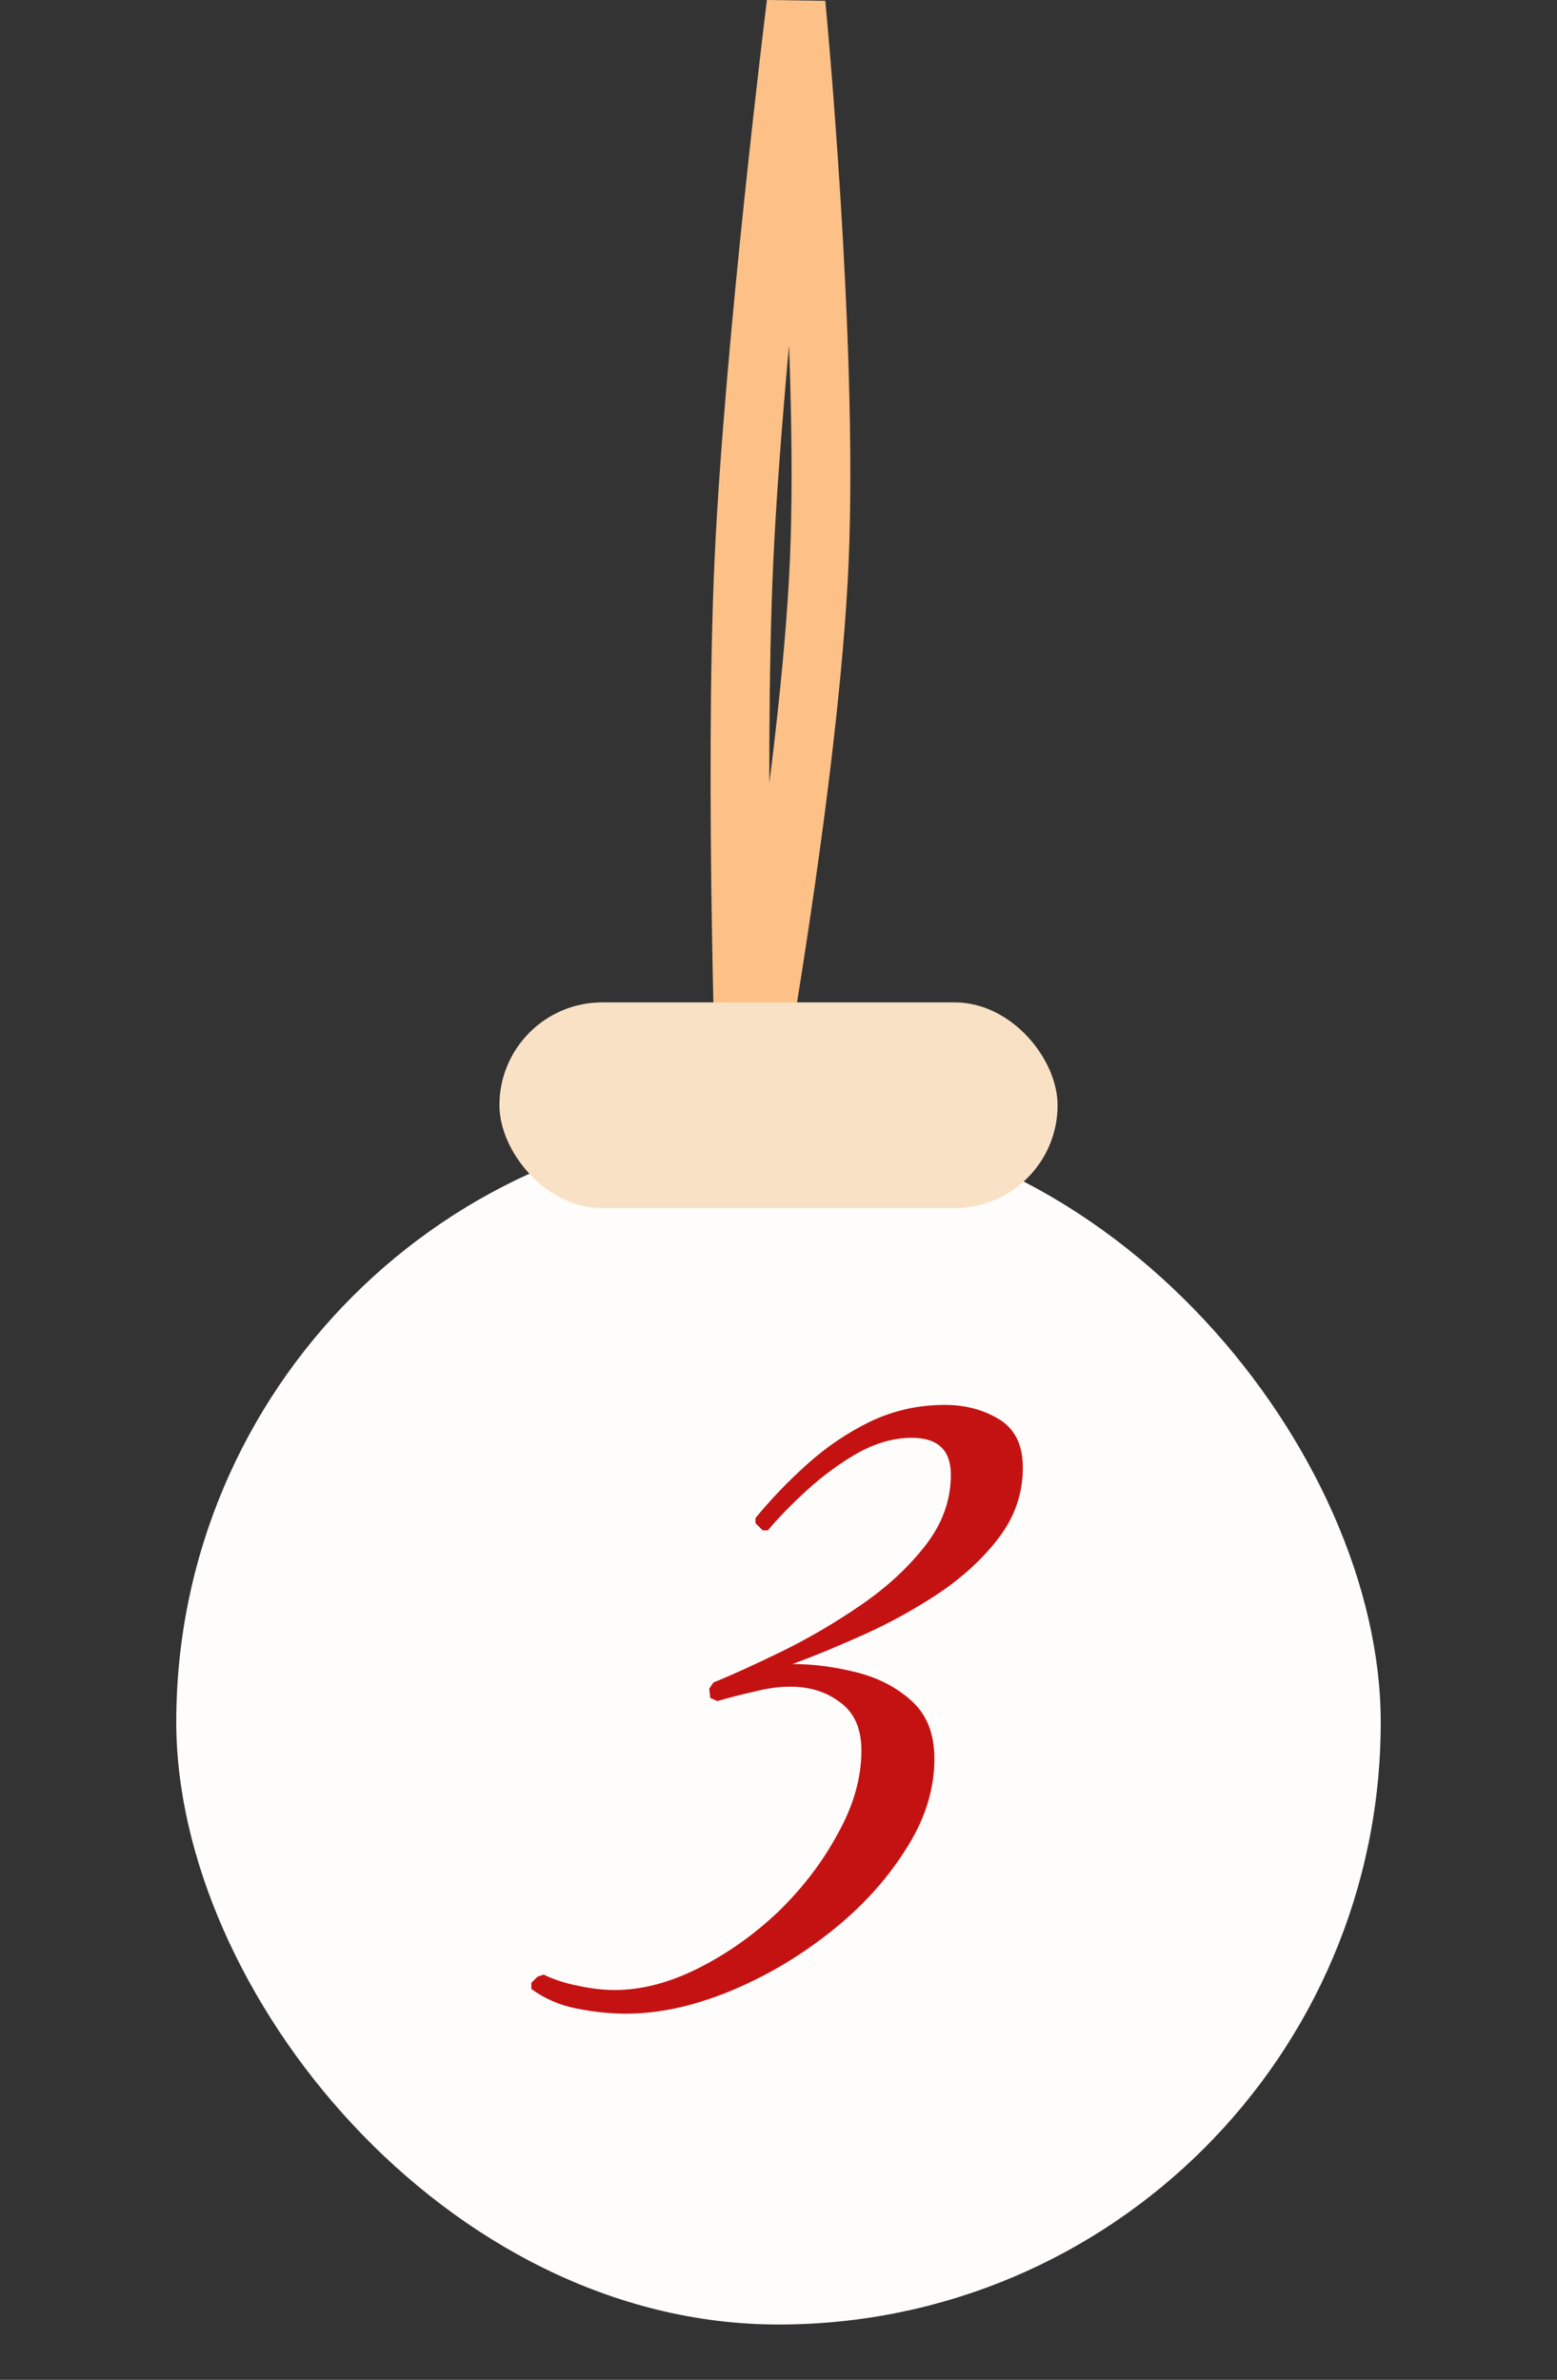 <?xml version="1.0" encoding="UTF-8"?> <svg xmlns="http://www.w3.org/2000/svg" width="53" height="81" viewBox="0 0 53 81" fill="none"><rect x="0" y="0" width="53" height="81" fill="#333333" stroke="none"/><path d="M25.323 19.087C24.978 26.601 25.401 38.318 25.401 38.318C25.401 38.318 27.564 26.613 27.888 19.092C28.207 11.686 27.098 0.123 27.098 0.123C27.098 0.123 25.665 11.656 25.323 19.087Z" stroke="#FDC187" stroke-width="2"></path><rect x="6" y="38.117" width="41" height="41" rx="20.5" fill="#FEFDFC"></rect><rect x="17" y="34.117" width="19" height="7" rx="3.5" fill="#F8E1C5"></rect><path d="M21.307 68.537C20.771 68.537 20.211 68.479 19.627 68.362C19.044 68.246 18.531 68.024 18.087 67.697V67.487L18.297 67.277L18.507 67.207C18.834 67.371 19.231 67.499 19.697 67.592C20.141 67.686 20.549 67.732 20.922 67.732C21.832 67.732 22.777 67.487 23.757 66.997C24.737 66.507 25.647 65.865 26.487 65.072C27.327 64.255 28.004 63.369 28.517 62.412C29.054 61.456 29.322 60.511 29.322 59.577C29.322 58.831 29.077 58.282 28.587 57.932C28.121 57.582 27.561 57.407 26.907 57.407C26.511 57.407 26.091 57.465 25.647 57.582C25.227 57.675 24.819 57.781 24.422 57.897L24.177 57.792L24.142 57.477L24.282 57.267C24.912 57.011 25.682 56.66 26.592 56.217C27.502 55.774 28.401 55.249 29.287 54.642C30.174 54.035 30.909 53.359 31.492 52.612C32.076 51.865 32.367 51.06 32.367 50.197C32.367 49.357 31.924 48.937 31.037 48.937C30.431 48.937 29.812 49.112 29.182 49.462C28.576 49.812 28.004 50.232 27.467 50.722C26.954 51.189 26.511 51.644 26.137 52.087H25.962L25.717 51.842V51.667C26.254 51.014 26.849 50.395 27.502 49.812C28.156 49.229 28.867 48.751 29.637 48.377C30.431 48.004 31.271 47.817 32.157 47.817C32.857 47.817 33.476 47.98 34.012 48.307C34.549 48.634 34.817 49.182 34.817 49.952C34.817 50.839 34.537 51.644 33.977 52.367C33.441 53.067 32.752 53.697 31.912 54.257C31.096 54.794 30.244 55.261 29.357 55.657C28.471 56.054 27.677 56.38 26.977 56.637C27.677 56.637 28.401 56.73 29.147 56.917C29.894 57.104 30.524 57.431 31.037 57.897C31.551 58.364 31.807 59.017 31.807 59.857C31.807 60.931 31.469 61.98 30.792 63.007C30.139 64.034 29.276 64.967 28.202 65.807C27.129 66.647 25.986 67.312 24.772 67.802C23.559 68.292 22.404 68.537 21.307 68.537Z" fill="#C41212"></path></svg> 